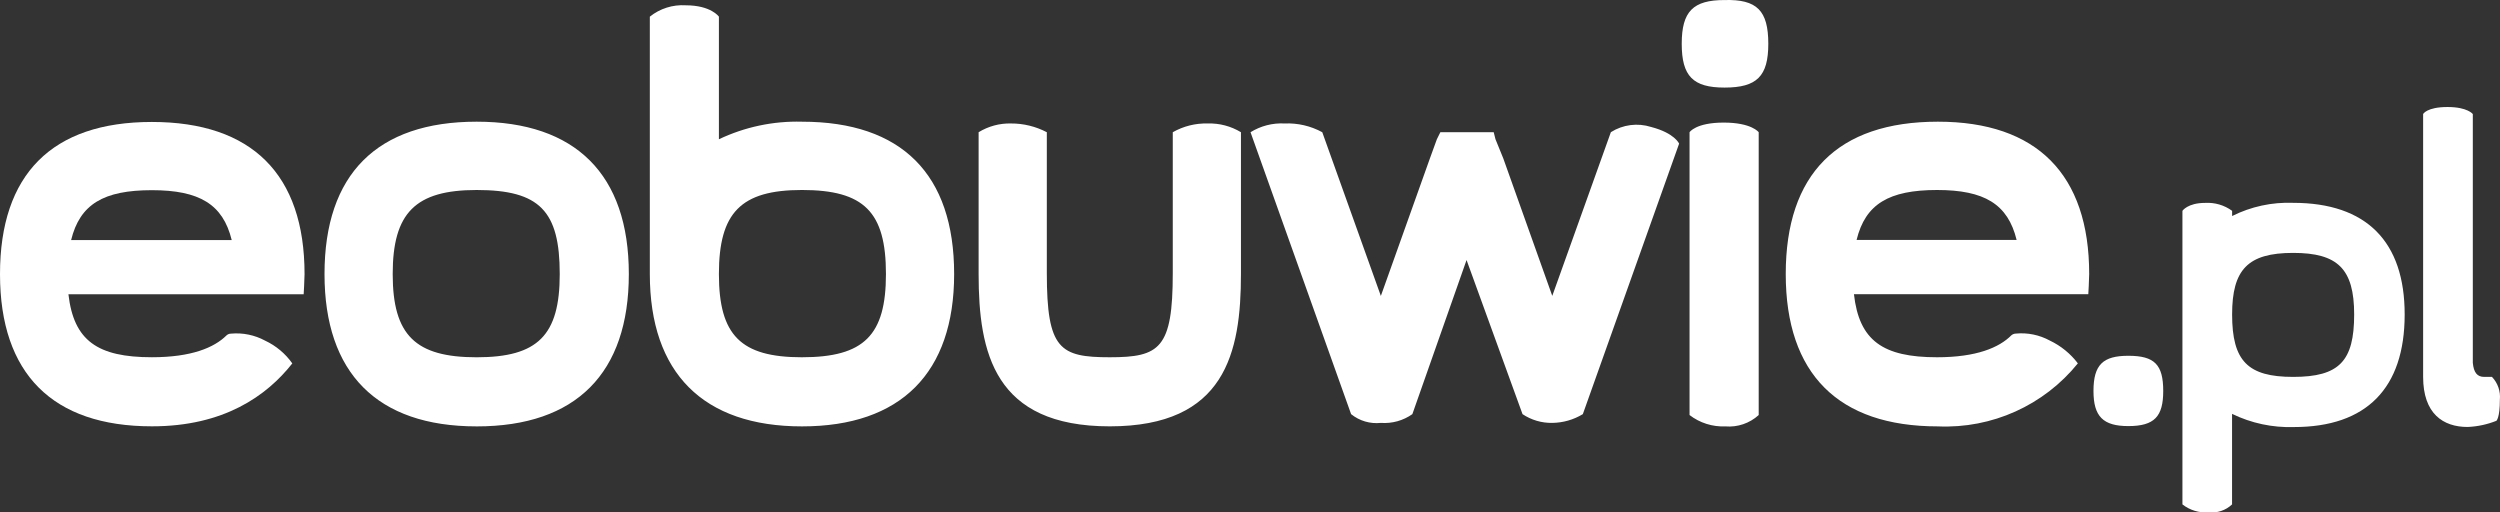 <?xml version="1.0" encoding="UTF-8"?>
<svg width="400px" height="82px" viewBox="0 0 400 82" version="1.1" xmlns="http://www.w3.org/2000/svg" xmlns:xlink="http://www.w3.org/1999/xlink">
    <rect x="0" y="0" width="400" height="82" fill="#333333" stroke="none"/>
    <title>eobuwiepl_</title>
    <g id="Page-1" stroke="none" stroke-width="1" fill="none" fill-rule="evenodd">
        <g id="Artboard-Copy-8" transform="translate(-50, -209)" fill="#FFFFFF">
            <g id="eobuwiepl_" transform="translate(50, 209)">
                <path d="M398.715,60.303 L397.463,60.303 C396.353,60.303 395.794,59.602 395.65,58.051 L395.65,18.248 C395.65,18.248 394.815,17.122 391.608,17.122 C388.27,17.122 387.7,18.248 387.7,18.248 L387.7,60.301 C387.7,66.205 390.907,68.315 394.815,68.315 C396.394,68.249 397.951,67.916 399.418,67.331 C399.418,67.331 399.978,66.915 399.978,63.953 C400.11,62.611 399.649,61.278 398.715,60.303 Z M340.536,56.925 C336.494,56.925 334.956,58.334 334.956,62.555 C334.956,66.634 336.492,68.174 340.536,68.174 C344.72,68.174 346.116,66.632 346.116,62.555 C346.116,58.334 344.724,56.925 340.538,56.925 L340.536,56.925 Z M366.903,60.303 C359.654,60.303 357.139,57.777 357.139,50.314 C357.139,43.14 359.643,40.464 366.903,40.464 C374.018,40.464 376.666,43.001 376.666,50.314 C376.666,57.777 374.295,60.303 366.905,60.303 L366.903,60.303 Z M366.903,32.454 C363.522,32.323 360.163,33.049 357.139,34.564 L357.139,33.732 C355.89,32.819 354.36,32.371 352.814,32.464 C350.024,32.464 349.189,33.732 349.189,33.732 L349.189,80.704 C350.372,81.634 351.861,82.087 353.363,81.972 C354.744,82.124 356.122,81.66 357.129,80.704 L357.129,66.218 C360.208,67.717 363.609,68.442 367.034,68.328 C378.609,68.328 384.747,62.139 384.747,50.33 C384.76,38.643 378.621,32.454 366.905,32.454 L366.903,32.454 Z" id="Path_32"></path>
                <path d="M275.926,0.007 C270.889,0.007 269.076,1.824 269.076,7.01 C269.076,12.196 270.889,14.013 275.926,14.013 C281.107,14.013 282.929,12.196 282.929,7.01 C282.929,1.68 281.107,-0.13 275.926,0.007 Z M281.391,66.407 C279.948,67.725 278.018,68.384 276.068,68.224 C274,68.313 271.966,67.669 270.328,66.407 L270.328,21.155 C270.328,21.155 271.315,19.613 275.792,19.613 C280.27,19.613 281.391,21.155 281.391,21.155 L281.391,66.407 Z M297.055,38.387 C298.459,32.643 302.234,30.4 309.93,30.4 C317.481,30.4 321.258,32.643 322.658,38.387 L297.055,38.387 Z M332.455,58.137 C331.277,56.581 329.741,55.331 327.977,54.493 C326.311,53.583 324.41,53.194 322.52,53.375 C322.261,53.384 322.013,53.481 321.817,53.65 C319.862,55.619 316.229,57.161 309.923,57.161 C301.251,57.161 297.466,54.493 296.632,47.073 L334.128,47.073 C334.128,47.073 334.27,44.689 334.27,43.846 C334.27,27.882 325.873,19.47 310.065,19.47 C293.973,19.47 285.719,27.882 285.719,43.846 C285.719,59.81 294.115,68.222 310.065,68.222 C318.711,68.602 327.023,64.86 332.455,58.141 L332.455,58.137 Z M128.317,57.163 C118.524,57.163 115.025,53.652 115.025,43.844 C115.025,34.035 118.526,30.398 128.317,30.398 C138.251,30.398 141.752,33.898 141.752,43.844 C141.752,53.65 138.251,57.161 128.317,57.161 L128.317,57.163 Z M128.317,19.472 C123.726,19.346 119.17,20.309 115.025,22.281 L115.025,2.665 C115.025,2.665 113.773,0.848 109.712,0.848 C107.639,0.719 105.591,1.367 103.972,2.665 L103.972,43.846 C103.972,59.677 112.51,68.222 128.317,68.222 C144.123,68.222 152.663,59.677 152.663,43.846 C152.663,27.884 144.267,19.472 128.317,19.472 Z M268.658,22.983 C268.658,22.983 267.957,21.299 264.18,20.315 C262.016,19.628 259.657,19.933 257.739,21.147 L248.364,47.34 L240.527,25.349 L239.275,22.273 L238.991,21.147 L230.461,21.147 L229.901,22.273 L228.783,25.349 L220.937,47.348 L211.564,21.155 C209.722,20.15 207.639,19.666 205.54,19.755 C203.621,19.654 201.716,20.142 200.084,21.155 L216.176,66.263 C217.514,67.344 219.228,67.848 220.939,67.664 C222.731,67.794 224.511,67.298 225.977,66.263 L234.649,41.604 L243.604,66.263 C245.008,67.204 246.667,67.693 248.358,67.664 C250.086,67.643 251.776,67.159 253.253,66.263 L268.658,22.983 Z M187.643,21.155 L187.643,43.704 C187.643,55.76 185.557,57.161 177.567,57.161 C169.577,57.161 167.491,55.893 167.491,43.704 L167.491,21.155 C165.723,20.229 163.755,19.748 161.759,19.755 C159.932,19.713 158.133,20.199 156.578,21.155 L156.578,43.839 C156.578,56.453 159.082,68.215 177.565,68.215 C196.048,68.215 198.552,56.453 198.552,43.839 L198.552,21.155 C196.954,20.185 195.108,19.699 193.238,19.755 C191.28,19.704 189.345,20.188 187.643,21.155 L187.643,21.155 Z M76.266,30.4 C66.475,30.4 62.832,34.044 62.832,43.846 C62.832,53.648 66.475,57.165 76.266,57.165 C86.056,57.165 89.558,53.654 89.558,43.846 C89.56,33.761 86.351,30.4 76.266,30.4 L76.266,30.4 Z M76.266,68.222 C60.318,68.222 51.921,59.677 51.921,43.846 C51.921,27.882 60.318,19.47 76.266,19.47 C92.074,19.47 100.613,27.882 100.613,43.846 C100.613,59.679 92.216,68.224 76.266,68.224 L76.266,68.222 Z" id="Path_33"></path>
                <path d="M11.38,38.406 C12.785,32.672 16.58,30.429 24.303,30.429 C31.884,30.429 35.669,32.672 37.073,38.406 L11.38,38.406 Z M46.769,58.145 C45.66,56.574 44.159,55.318 42.415,54.501 C40.741,53.597 38.837,53.209 36.941,53.383 C36.68,53.386 36.429,53.487 36.238,53.666 C34.264,55.625 30.621,57.159 24.303,57.159 C15.593,57.159 11.798,54.499 10.948,47.08 L48.587,47.08 C48.587,47.08 48.729,44.705 48.729,43.862 C48.729,27.909 40.303,19.513 24.299,19.513 C8.294,19.513 0,27.917 0,43.862 C0,59.808 8.426,68.211 24.299,68.211 C35.813,68.224 42.698,63.321 46.769,58.145 Z" id="Path_34"></path>
            </g>
        </g>
    </g>
</svg>